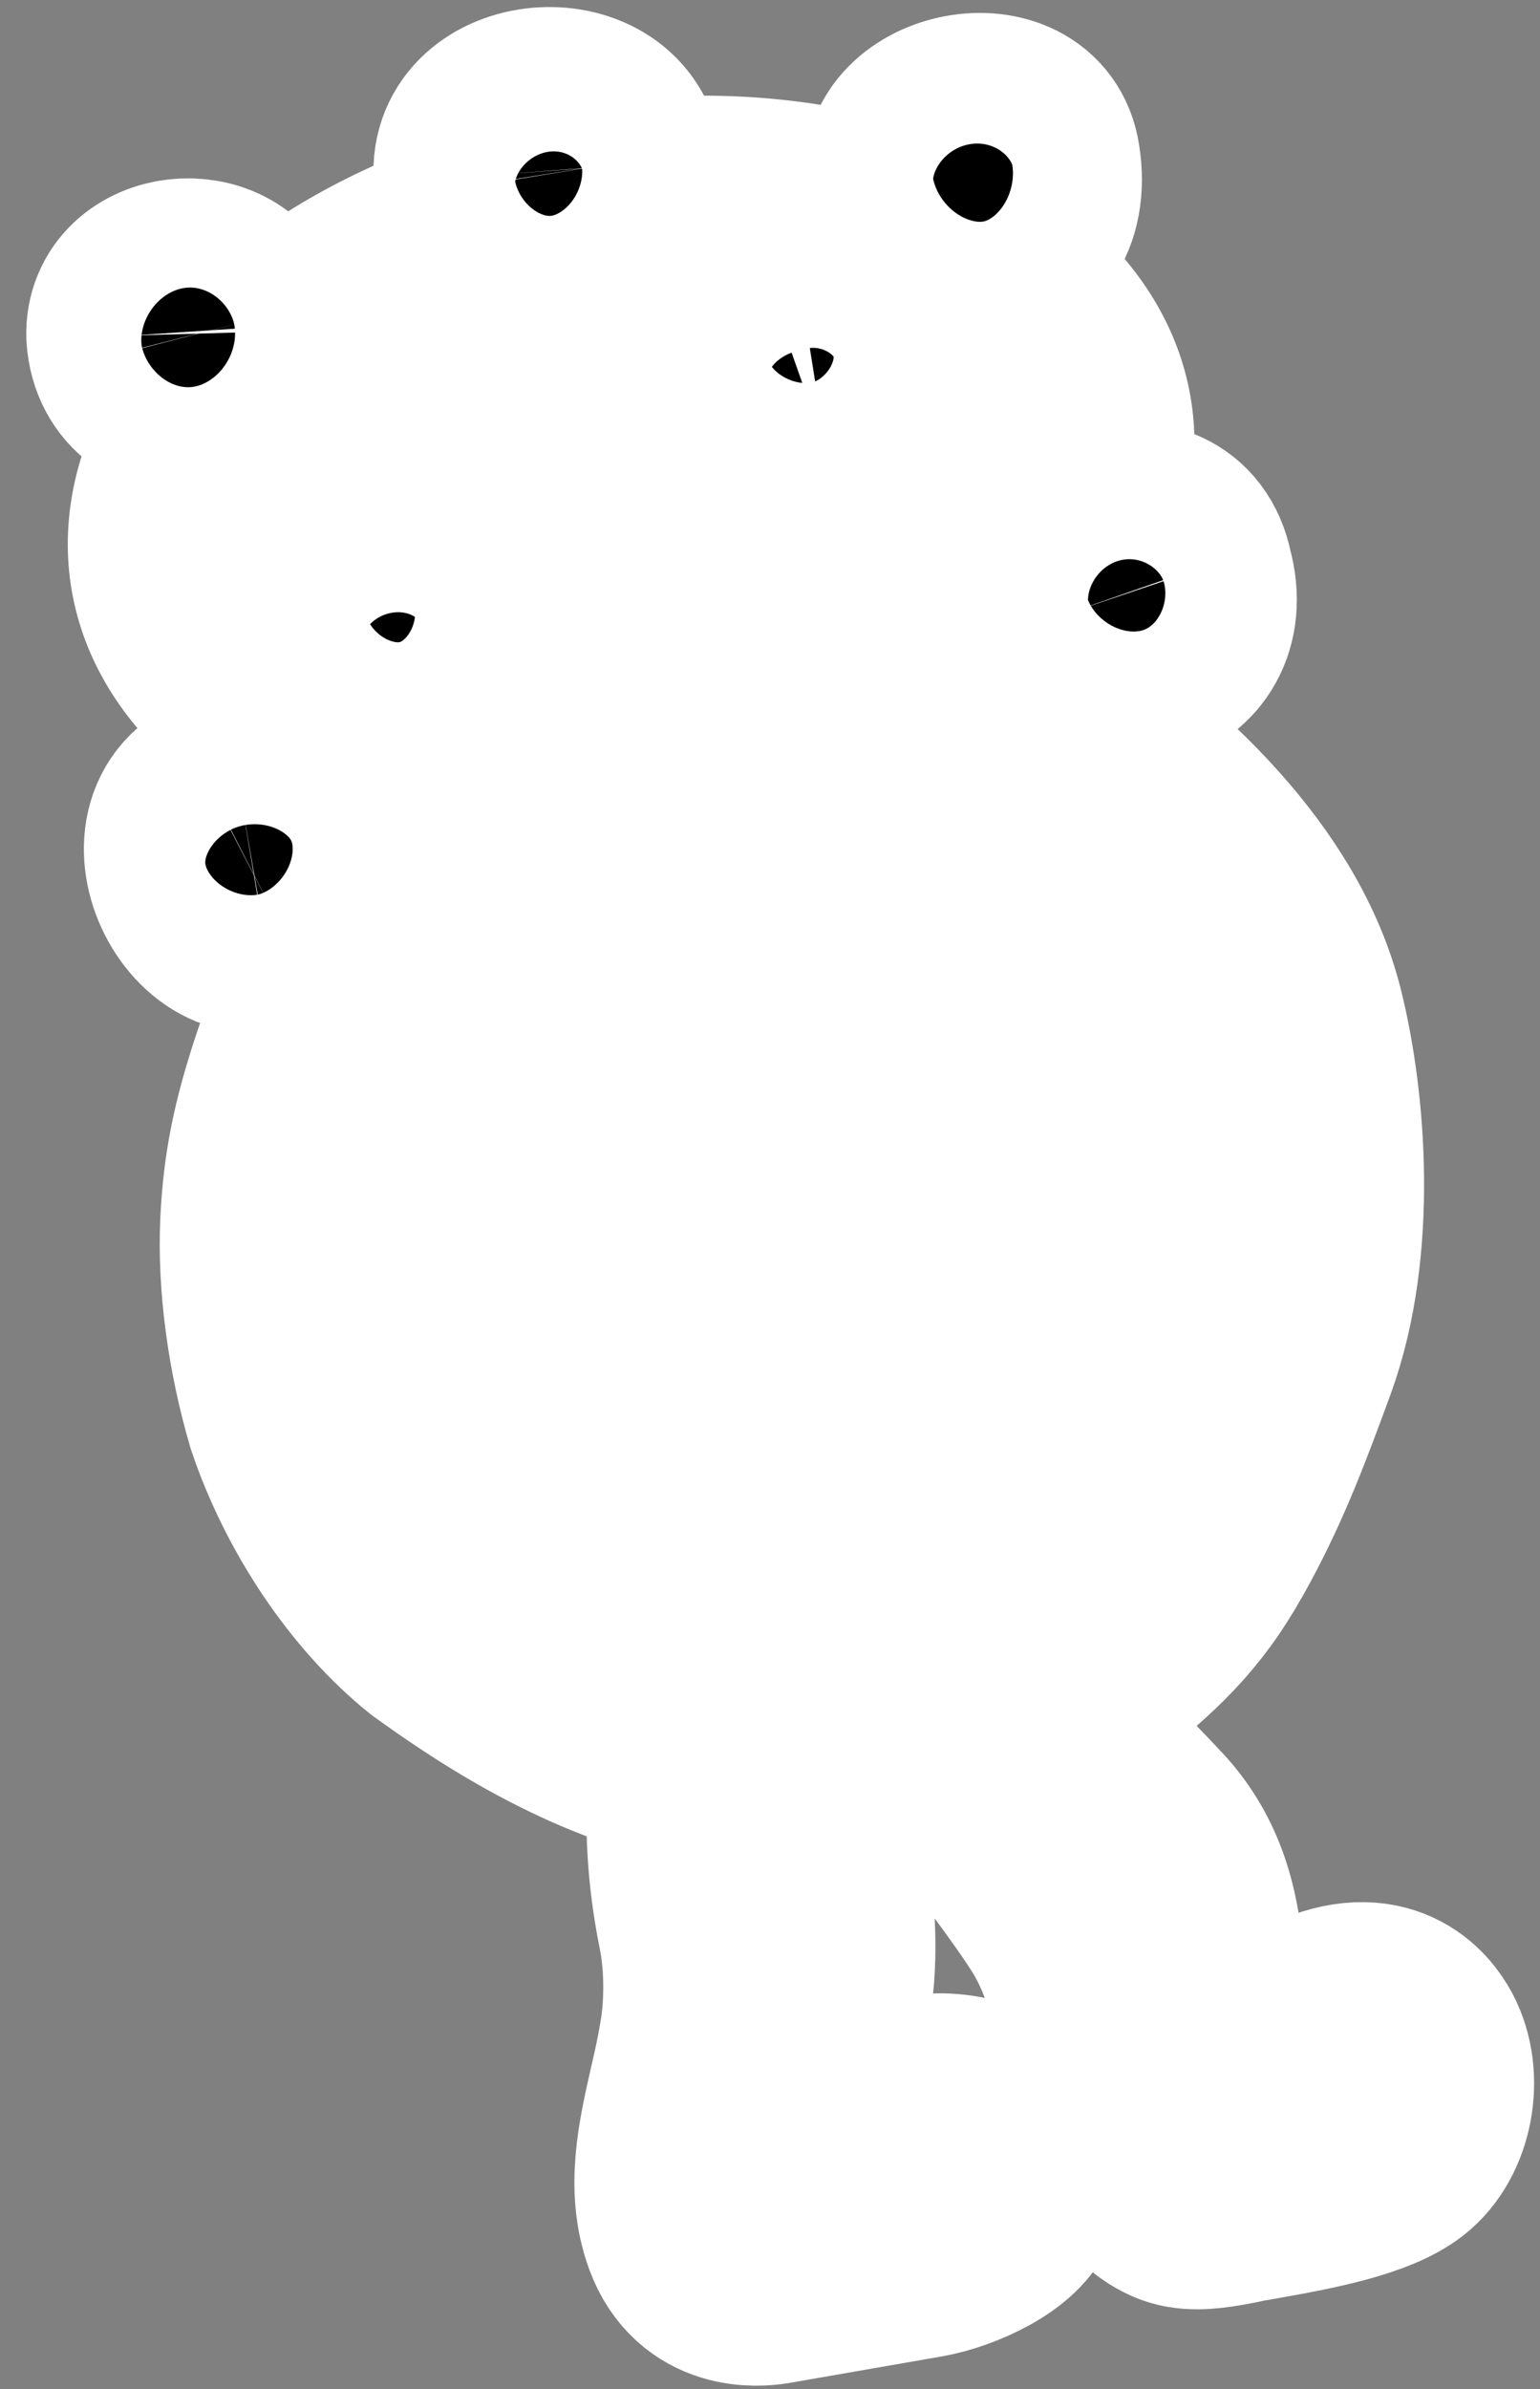 <svg width="118" height="183" viewBox="0 0 118 183" fill="none" xmlns="http://www.w3.org/2000/svg">
<rect x="0" y="0" width="118" height="183" fill="#808080" stroke="none"/>
<ellipse cx="48.358" cy="37.81" rx="43.5" ry="30" transform="rotate(-9.87 48.358 37.81)" fill="white"/>
<mask id="path-2-outside-1_128_227" maskUnits="userSpaceOnUse" x="-3.655" y="-8.522" width="127.917" height="197.09" fill="black">
<rect fill="white" x="-3.655" y="-8.522" width="127.917" height="197.09"/>
<path d="M100.747 154.714C99.585 155.228 98.681 156.172 97.85 157.011C96.961 157.906 96.138 158.72 95.439 158.668C94.987 158.643 94.525 158.365 93.993 157.751C92.789 156.376 91.96 153.061 91.889 150.609C91.678 146.029 90.372 142.485 87.856 139.775C87.516 139.406 87.139 139.021 86.799 138.652C84.641 136.413 82.608 134.302 82.021 131.72C81.686 130.193 82.743 129.269 84.979 127.399C86.225 126.372 87.768 125.074 89.335 123.32C90.869 121.573 91.952 120.007 93.42 117.288C95.753 112.936 97.219 109.014 99.073 103.959C102.159 95.416 101.264 84.465 99.571 77.702C94.628 58.072 64.45 45.586 64.12 45.47C61.405 44.392 59.815 44.425 57.295 44.864C55.009 45.261 53.81 46.558 53.191 47.556C52.408 48.861 52.162 50.419 52.52 51.688C53.523 55.077 56.926 56.278 58.377 56.627C62.981 57.804 66.84 58.857 70.99 60.993C71.333 61.176 71.743 61.359 72.164 61.529C78.376 64.359 91.264 70.296 91.615 96.614C91.679 102.989 89.102 109.038 83.488 115.66C78.57 121.456 67.626 123.326 64.159 123.535C58.906 123.848 55.581 123.616 49.889 122.594C44.453 121.457 40.267 119.119 37.371 115.608C33.902 111.977 30.292 105.027 30.117 97.618C29.832 85.612 34.587 80.261 38.68 76.518C40.504 74.858 46.655 71.324 52.412 70.739C56.06 70.382 62.175 71.262 65.001 72.783C70.928 75.952 75.699 81.254 75.798 91.001C75.877 101.423 70.221 106.746 66.799 108.996C63.315 111.291 57.37 111.585 53.885 110.502C47.547 108.539 43.941 105.175 42.59 99.984C41.873 97.251 42.547 93.928 43.117 92.452C44.324 89.419 47.071 86.651 50.311 85.208C52.852 84.095 57.071 84.841 59.254 86.232C61.809 87.974 63.058 91.39 62.426 94.889C61.654 97.847 59.791 99.686 57.488 99.983C54.784 100.35 55.093 97.97 55.637 97.135C58.119 93.244 56.731 89.887 55.902 89.083C54.949 88.161 53.42 87.756 51.903 88.02C50.053 88.342 48.513 89.662 47.554 91.738C46.883 93.232 46.585 94.556 46.731 95.792C47.271 100.28 48.808 102.974 52.232 105.491C55.655 107.996 60.796 107.703 64.4 106.301C66.83 105.346 69.581 101.42 70.147 99.655C71.864 94.208 71.435 89.099 68.86 84.468C67.244 81.579 63.009 78.498 59.234 77.535C56.958 76.797 48.709 76.196 42.411 80.67C36.769 84.683 34.085 91.571 34.892 100.039C35.144 102.679 35.879 105.12 37.096 107.164C40.455 112.931 45.233 116.89 50.898 118.554C53.817 119.423 57.775 119.856 61.667 119.711C64.979 119.598 68.189 118.97 71.795 117.776C75.072 116.673 77.96 114.586 79.551 112.967C82.092 110.408 84.248 106.689 85.142 103.247C86.387 98.449 86.43 94.74 85.334 88.439C84.322 82.623 83.241 78.784 80.561 75.132C77.845 71.474 72.76 67.534 70.172 65.798C63.765 61.452 57.318 59.854 50.494 60.903C48.57 61.203 43.743 62.575 40.208 64.173C36.639 65.778 33.993 67.476 30.467 70.38C26.591 73.588 24.173 77.052 22.679 81.604C21.132 86.247 20.479 89.496 20.274 93.662C20.066 98.279 20.784 103.592 22.251 108.59C24.408 114.983 28.525 121.15 33.319 125.002C37.799 128.237 41.515 130.449 45.428 132.209C47.494 133.122 49.674 133.9 52.247 134.76C52.829 134.936 53.171 135.513 53.083 136.199C52.753 139.647 52.979 143.587 53.783 147.613C54.43 150.739 54.267 154.158 53.909 156.129C53.695 157.474 53.406 158.785 53.102 160.076C52.217 163.967 51.397 167.638 52.663 171.086C54.165 175.163 58.025 174.838 59.174 174.639L70.78 172.619C73.367 172.169 77.262 170.392 77.827 168.293C78.702 164.936 77.555 162.173 74.925 161.185C72.407 160.246 68.275 160.398 64.301 163.704C63.671 164.242 62.991 164.36 62.462 164.093C61.782 163.749 61.382 162.835 61.379 161.632C61.403 160.182 61.537 159.765 61.89 158.755C61.982 158.496 62.095 158.153 62.204 157.787C63.796 153.206 63.884 149.488 63.457 145.05C63.346 144.017 63.235 143.18 63.131 142.388C62.932 141.046 62.764 139.883 62.824 138.242C62.881 136.392 64.007 134.68 65.4 134.299C66.926 133.895 67.662 133.767 68.877 133.555L69.279 133.486C72.183 133.015 72.845 134.242 73.887 136.074C74.093 136.466 74.331 136.841 74.57 137.228C75.617 138.885 76.795 140.439 77.889 141.972C79.016 143.5 80.162 145.071 81.201 146.683C83.496 150.299 84.275 154.583 85.022 158.676C85.208 159.743 85.391 160.798 85.642 161.842C86.131 164.256 87.299 167.408 89.97 168.563C91.02 169.052 92.453 168.906 93.769 168.678C94.271 168.59 94.784 168.501 95.246 168.386L96.227 168.215C100.631 167.449 105.096 166.568 107.2 164.929C109.515 163.115 110.249 159.146 108.812 156.434C108.099 155.112 105.902 152.255 100.795 154.59L100.745 154.702L100.747 154.714Z"/>
<path d="M35.988 46.257C35.224 38.106 22.998 40.719 23.855 47.628C25.09 57.502 37.06 57.571 35.988 46.257Z"/>
<path d="M63.314 34.561C69.223 32.48 67.871 19.491 60.158 21.573C52.646 23.621 55.87 35.752 63.314 34.561Z"/>
<path d="M47.34 12.477C46.395 6.648 36.189 7.544 36.627 13.496C37.278 21.991 48.773 21.576 47.34 12.477Z"/>
<path d="M91.089 44.006C89.742 37.253 79.483 40.877 81.572 47.074C83.796 53.455 93.082 51.238 91.089 44.006Z"/>
<path d="M79.378 12.329C78.546 6.759 68.845 8.77 69.665 13.88C70.829 21.36 80.69 20.466 79.378 12.329Z"/>
<path d="M21.341 70.672C25.44 68.548 24.138 59.68 18.379 60.648C10.642 61.994 15.699 73.563 21.341 70.672Z"/>
<path d="M18.643 24.666C17.484 20.182 9.873 20.87 10.013 25.705C10.435 32.087 20.282 31.114 18.643 24.666Z"/>
</mask>
<path d="M100.747 154.714C99.585 155.228 98.681 156.172 97.85 157.011C96.961 157.906 96.138 158.72 95.439 158.668C94.987 158.643 94.525 158.365 93.993 157.751C92.789 156.376 91.96 153.061 91.889 150.609C91.678 146.029 90.372 142.485 87.856 139.775C87.516 139.406 87.139 139.021 86.799 138.652C84.641 136.413 82.608 134.302 82.021 131.72C81.686 130.193 82.743 129.269 84.979 127.399C86.225 126.372 87.768 125.074 89.335 123.32C90.869 121.573 91.952 120.007 93.42 117.288C95.753 112.936 97.219 109.014 99.073 103.959C102.159 95.416 101.264 84.465 99.571 77.702C94.628 58.072 64.45 45.586 64.12 45.47C61.405 44.392 59.815 44.425 57.295 44.864C55.009 45.261 53.81 46.558 53.191 47.556C52.408 48.861 52.162 50.419 52.52 51.688C53.523 55.077 56.926 56.278 58.377 56.627C62.981 57.804 66.84 58.857 70.99 60.993C71.333 61.176 71.743 61.359 72.164 61.529C78.376 64.359 91.264 70.296 91.615 96.614C91.679 102.989 89.102 109.038 83.488 115.66C78.57 121.456 67.626 123.326 64.159 123.535C58.906 123.848 55.581 123.616 49.889 122.594C44.453 121.457 40.267 119.119 37.371 115.608C33.902 111.977 30.292 105.027 30.117 97.618C29.832 85.612 34.587 80.261 38.68 76.518C40.504 74.858 46.655 71.324 52.412 70.739C56.06 70.382 62.175 71.262 65.001 72.783C70.928 75.952 75.699 81.254 75.798 91.001C75.877 101.423 70.221 106.746 66.799 108.996C63.315 111.291 57.37 111.585 53.885 110.502C47.547 108.539 43.941 105.175 42.59 99.984C41.873 97.251 42.547 93.928 43.117 92.452C44.324 89.419 47.071 86.651 50.311 85.208C52.852 84.095 57.071 84.841 59.254 86.232C61.809 87.974 63.058 91.39 62.426 94.889C61.654 97.847 59.791 99.686 57.488 99.983C54.784 100.35 55.093 97.97 55.637 97.135C58.119 93.244 56.731 89.887 55.902 89.083C54.949 88.161 53.42 87.756 51.903 88.02C50.053 88.342 48.513 89.662 47.554 91.738C46.883 93.232 46.585 94.556 46.731 95.792C47.271 100.28 48.808 102.974 52.232 105.491C55.655 107.996 60.796 107.703 64.4 106.301C66.83 105.346 69.581 101.42 70.147 99.655C71.864 94.208 71.435 89.099 68.86 84.468C67.244 81.579 63.009 78.498 59.234 77.535C56.958 76.797 48.709 76.196 42.411 80.67C36.769 84.683 34.085 91.571 34.892 100.039C35.144 102.679 35.879 105.12 37.096 107.164C40.455 112.931 45.233 116.89 50.898 118.554C53.817 119.423 57.775 119.856 61.667 119.711C64.979 119.598 68.189 118.97 71.795 117.776C75.072 116.673 77.96 114.586 79.551 112.967C82.092 110.408 84.248 106.689 85.142 103.247C86.387 98.449 86.43 94.74 85.334 88.439C84.322 82.623 83.241 78.784 80.561 75.132C77.845 71.474 72.76 67.534 70.172 65.798C63.765 61.452 57.318 59.854 50.494 60.903C48.57 61.203 43.743 62.575 40.208 64.173C36.639 65.778 33.993 67.476 30.467 70.38C26.591 73.588 24.173 77.052 22.679 81.604C21.132 86.247 20.479 89.496 20.274 93.662C20.066 98.279 20.784 103.592 22.251 108.59C24.408 114.983 28.525 121.15 33.319 125.002C37.799 128.237 41.515 130.449 45.428 132.209C47.494 133.122 49.674 133.9 52.247 134.76C52.829 134.936 53.171 135.513 53.083 136.199C52.753 139.647 52.979 143.587 53.783 147.613C54.43 150.739 54.267 154.158 53.909 156.129C53.695 157.474 53.406 158.785 53.102 160.076C52.217 163.967 51.397 167.638 52.663 171.086C54.165 175.163 58.025 174.838 59.174 174.639L70.78 172.619C73.367 172.169 77.262 170.392 77.827 168.293C78.702 164.936 77.555 162.173 74.925 161.185C72.407 160.246 68.275 160.398 64.301 163.704C63.671 164.242 62.991 164.36 62.462 164.093C61.782 163.749 61.382 162.835 61.379 161.632C61.403 160.182 61.537 159.765 61.89 158.755C61.982 158.496 62.095 158.153 62.204 157.787C63.796 153.206 63.884 149.488 63.457 145.05C63.346 144.017 63.235 143.18 63.131 142.388C62.932 141.046 62.764 139.883 62.824 138.242C62.881 136.392 64.007 134.68 65.4 134.299C66.926 133.895 67.662 133.767 68.877 133.555L69.279 133.486C72.183 133.015 72.845 134.242 73.887 136.074C74.093 136.466 74.331 136.841 74.57 137.228C75.617 138.885 76.795 140.439 77.889 141.972C79.016 143.5 80.162 145.071 81.201 146.683C83.496 150.299 84.275 154.583 85.022 158.676C85.208 159.743 85.391 160.798 85.642 161.842C86.131 164.256 87.299 167.408 89.97 168.563C91.02 169.052 92.453 168.906 93.769 168.678C94.271 168.59 94.784 168.501 95.246 168.386L96.227 168.215C100.631 167.449 105.096 166.568 107.2 164.929C109.515 163.115 110.249 159.146 108.812 156.434C108.099 155.112 105.902 152.255 100.795 154.59L100.745 154.702L100.747 154.714Z" fill="black"/>
<path d="M35.988 46.257C35.224 38.106 22.998 40.719 23.855 47.628C25.09 57.502 37.06 57.571 35.988 46.257Z" fill="black"/>
<path d="M63.314 34.561C69.223 32.48 67.871 19.491 60.158 21.573C52.646 23.621 55.87 35.752 63.314 34.561Z" fill="black"/>
<path d="M47.34 12.477C46.395 6.648 36.189 7.544 36.627 13.496C37.278 21.991 48.773 21.576 47.34 12.477Z" fill="black"/>
<path d="M91.089 44.006C89.742 37.253 79.483 40.877 81.572 47.074C83.796 53.455 93.082 51.238 91.089 44.006Z" fill="black"/>
<path d="M79.378 12.329C78.546 6.759 68.845 8.77 69.665 13.88C70.829 21.36 80.69 20.466 79.378 12.329Z" fill="black"/>
<path d="M21.341 70.672C25.44 68.548 24.138 59.68 18.379 60.648C10.642 61.994 15.699 73.563 21.341 70.672Z" fill="black"/>
<path d="M18.643 24.666C17.484 20.182 9.873 20.87 10.013 25.705C10.435 32.087 20.282 31.114 18.643 24.666Z" fill="black"/>
<path d="M100.747 154.714C99.585 155.228 98.681 156.172 97.85 157.011C96.961 157.906 96.138 158.72 95.439 158.668C94.987 158.643 94.525 158.365 93.993 157.751C92.789 156.376 91.96 153.061 91.889 150.609C91.678 146.029 90.372 142.485 87.856 139.775C87.516 139.406 87.139 139.021 86.799 138.652C84.641 136.413 82.608 134.302 82.021 131.72C81.686 130.193 82.743 129.269 84.979 127.399C86.225 126.372 87.768 125.074 89.335 123.32C90.869 121.573 91.952 120.007 93.42 117.288C95.753 112.936 97.219 109.014 99.073 103.959C102.159 95.416 101.264 84.465 99.571 77.702C94.628 58.072 64.45 45.586 64.12 45.47C61.405 44.392 59.815 44.425 57.295 44.864C55.009 45.261 53.81 46.558 53.191 47.556C52.408 48.861 52.162 50.419 52.52 51.688C53.523 55.077 56.926 56.278 58.377 56.627C62.981 57.804 66.84 58.857 70.99 60.993C71.333 61.176 71.743 61.359 72.164 61.529C78.376 64.359 91.264 70.296 91.615 96.614C91.679 102.989 89.102 109.038 83.488 115.66C78.57 121.456 67.626 123.326 64.159 123.535C58.906 123.848 55.581 123.616 49.889 122.594C44.453 121.457 40.267 119.119 37.371 115.608C33.902 111.977 30.292 105.027 30.117 97.618C29.832 85.612 34.587 80.261 38.68 76.518C40.504 74.858 46.655 71.324 52.412 70.739C56.06 70.382 62.175 71.262 65.001 72.783C70.928 75.952 75.699 81.254 75.798 91.001C75.877 101.423 70.221 106.746 66.799 108.996C63.315 111.291 57.37 111.585 53.885 110.502C47.547 108.539 43.941 105.175 42.59 99.984C41.873 97.251 42.547 93.928 43.117 92.452C44.324 89.419 47.071 86.651 50.311 85.208C52.852 84.095 57.071 84.841 59.254 86.232C61.809 87.974 63.058 91.39 62.426 94.889C61.654 97.847 59.791 99.686 57.488 99.983C54.784 100.35 55.093 97.97 55.637 97.135C58.119 93.244 56.731 89.887 55.902 89.083C54.949 88.161 53.42 87.756 51.903 88.02C50.053 88.342 48.513 89.662 47.554 91.738C46.883 93.232 46.585 94.556 46.731 95.792C47.271 100.28 48.808 102.974 52.232 105.491C55.655 107.996 60.796 107.703 64.4 106.301C66.83 105.346 69.581 101.42 70.147 99.655C71.864 94.208 71.435 89.099 68.86 84.468C67.244 81.579 63.009 78.498 59.234 77.535C56.958 76.797 48.709 76.196 42.411 80.67C36.769 84.683 34.085 91.571 34.892 100.039C35.144 102.679 35.879 105.12 37.096 107.164C40.455 112.931 45.233 116.89 50.898 118.554C53.817 119.423 57.775 119.856 61.667 119.711C64.979 119.598 68.189 118.97 71.795 117.776C75.072 116.673 77.96 114.586 79.551 112.967C82.092 110.408 84.248 106.689 85.142 103.247C86.387 98.449 86.43 94.74 85.334 88.439C84.322 82.623 83.241 78.784 80.561 75.132C77.845 71.474 72.76 67.534 70.172 65.798C63.765 61.452 57.318 59.854 50.494 60.903C48.57 61.203 43.743 62.575 40.208 64.173C36.639 65.778 33.993 67.476 30.467 70.38C26.591 73.588 24.173 77.052 22.679 81.604C21.132 86.247 20.479 89.496 20.274 93.662C20.066 98.279 20.784 103.592 22.251 108.59C24.408 114.983 28.525 121.15 33.319 125.002C37.799 128.237 41.515 130.449 45.428 132.209C47.494 133.122 49.674 133.9 52.247 134.76C52.829 134.936 53.171 135.513 53.083 136.199C52.753 139.647 52.979 143.587 53.783 147.613C54.43 150.739 54.267 154.158 53.909 156.129C53.695 157.474 53.406 158.785 53.102 160.076C52.217 163.967 51.397 167.638 52.663 171.086C54.165 175.163 58.025 174.838 59.174 174.639L70.78 172.619C73.367 172.169 77.262 170.392 77.827 168.293C78.702 164.936 77.555 162.173 74.925 161.185C72.407 160.246 68.275 160.398 64.301 163.704C63.671 164.242 62.991 164.36 62.462 164.093C61.782 163.749 61.382 162.835 61.379 161.632C61.403 160.182 61.537 159.765 61.89 158.755C61.982 158.496 62.095 158.153 62.204 157.787C63.796 153.206 63.884 149.488 63.457 145.05C63.346 144.017 63.235 143.18 63.131 142.388C62.932 141.046 62.764 139.883 62.824 138.242C62.881 136.392 64.007 134.68 65.4 134.299C66.926 133.895 67.662 133.767 68.877 133.555L69.279 133.486C72.183 133.015 72.845 134.242 73.887 136.074C74.093 136.466 74.331 136.841 74.57 137.228C75.617 138.885 76.795 140.439 77.889 141.972C79.016 143.5 80.162 145.071 81.201 146.683C83.496 150.299 84.275 154.583 85.022 158.676C85.208 159.743 85.391 160.798 85.642 161.842C86.131 164.256 87.299 167.408 89.97 168.563C91.02 169.052 92.453 168.906 93.769 168.678C94.271 168.59 94.784 168.501 95.246 168.386L96.227 168.215C100.631 167.449 105.096 166.568 107.2 164.929C109.515 163.115 110.249 159.146 108.812 156.434C108.099 155.112 105.902 152.255 100.795 154.59L100.745 154.702L100.747 154.714Z" stroke="white" stroke-width="16" mask="url(#path-2-outside-1_128_227)"/>
<path d="M35.988 46.257C35.224 38.106 22.998 40.719 23.855 47.628C25.09 57.502 37.06 57.571 35.988 46.257Z" stroke="white" stroke-width="16" mask="url(#path-2-outside-1_128_227)"/>
<path d="M63.314 34.561C69.223 32.48 67.871 19.491 60.158 21.573C52.646 23.621 55.87 35.752 63.314 34.561Z" stroke="white" stroke-width="16" mask="url(#path-2-outside-1_128_227)"/>
<path d="M47.34 12.477C46.395 6.648 36.189 7.544 36.627 13.496C37.278 21.991 48.773 21.576 47.34 12.477Z" stroke="white" stroke-width="16" mask="url(#path-2-outside-1_128_227)"/>
<path d="M91.089 44.006C89.742 37.253 79.483 40.877 81.572 47.074C83.796 53.455 93.082 51.238 91.089 44.006Z" stroke="white" stroke-width="16" mask="url(#path-2-outside-1_128_227)"/>
<path d="M79.378 12.329C78.546 6.759 68.845 8.77 69.665 13.88C70.829 21.36 80.69 20.466 79.378 12.329Z" stroke="white" stroke-width="16" mask="url(#path-2-outside-1_128_227)"/>
<path d="M21.341 70.672C25.44 68.548 24.138 59.68 18.379 60.648C10.642 61.994 15.699 73.563 21.341 70.672Z" stroke="white" stroke-width="16" mask="url(#path-2-outside-1_128_227)"/>
<path d="M18.643 24.666C17.484 20.182 9.873 20.87 10.013 25.705C10.435 32.087 20.282 31.114 18.643 24.666Z" stroke="white" stroke-width="16" mask="url(#path-2-outside-1_128_227)"/>
</svg>
